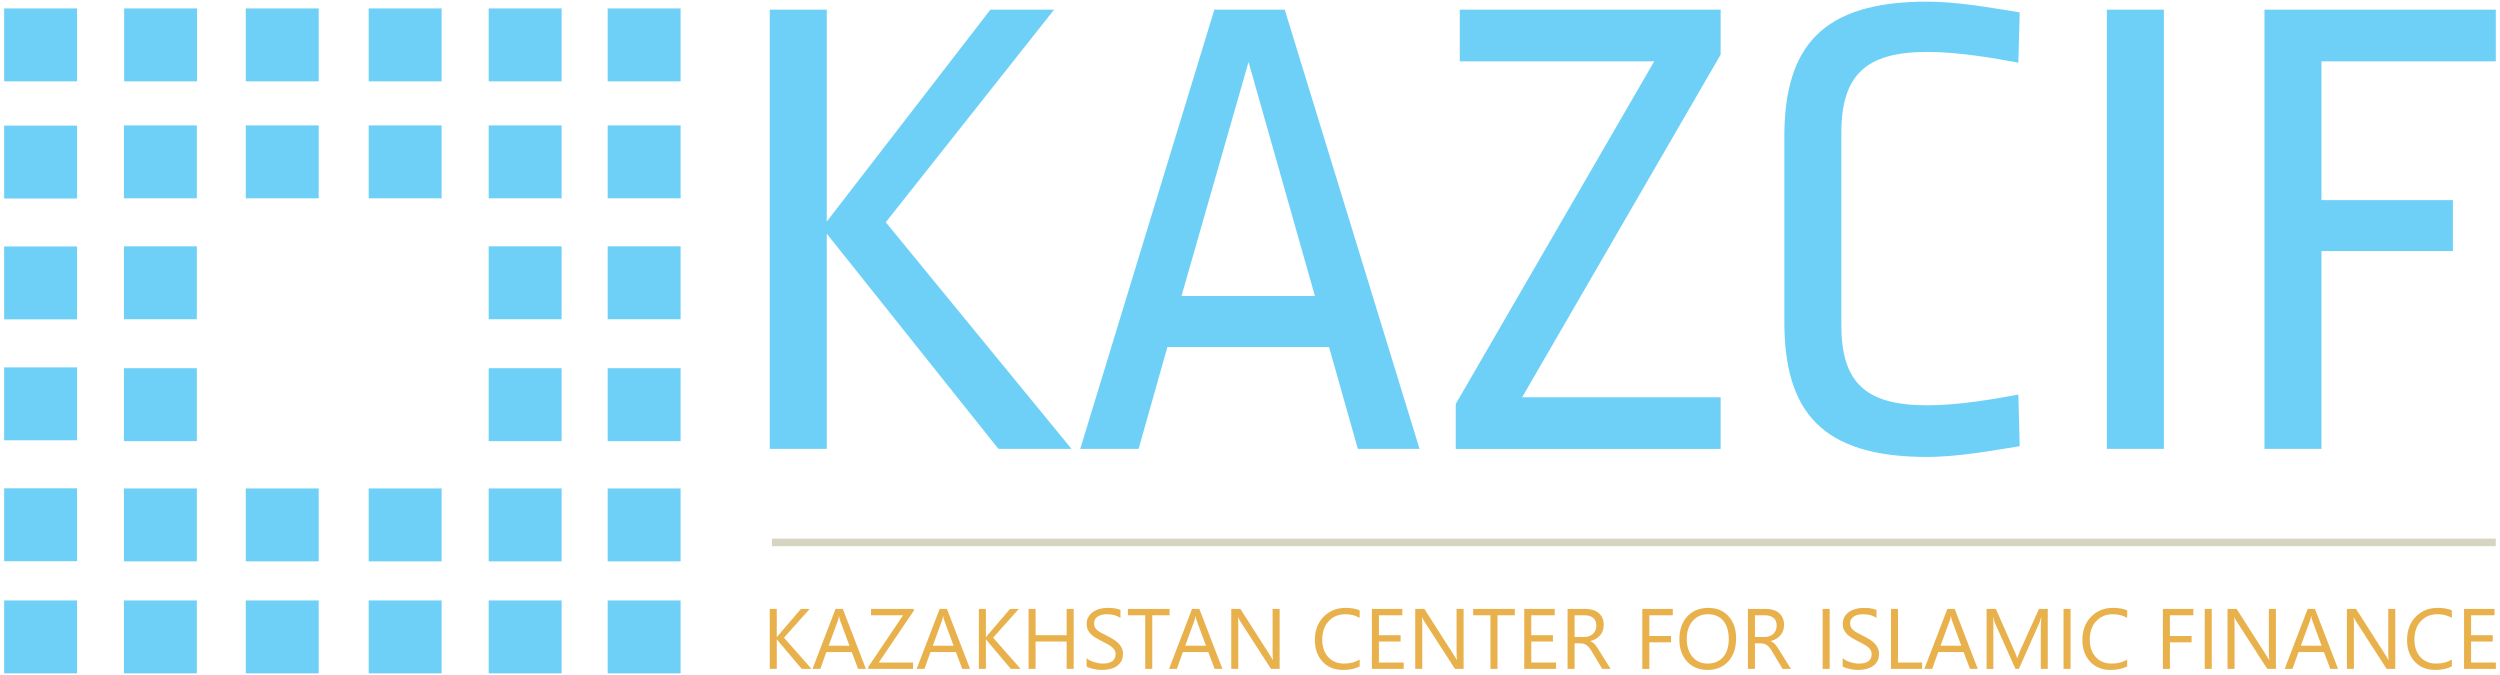 <?xml version="1.0" encoding="UTF-8"?> <!-- Creator: CorelDRAW 2021.5 --> <svg xmlns="http://www.w3.org/2000/svg" xmlns:xlink="http://www.w3.org/1999/xlink" xmlns:xodm="http://www.corel.com/coreldraw/odm/2003" xml:space="preserve" width="25.4mm" height="6.858mm" version="1.1" style="shape-rendering:geometricPrecision; text-rendering:geometricPrecision; image-rendering:optimizeQuality; fill-rule:evenodd; clip-rule:evenodd" viewBox="0 0 2539.98 685.78"> <defs> <style type="text/css"> <![CDATA[ .fil3 {fill:#6ED0F7} .fil0 {fill:#6ED0F7;fill-rule:nonzero} .fil1 {fill:#D6D5C1;fill-rule:nonzero} .fil2 {fill:#E8B14B;fill-rule:nonzero} ]]> </style> </defs> <g id="Слой_x0020_1">  <g id="_1806190675392"> <path class="fil0" d="M1070.94 9.83l-64.73 0 -166.23 215.28 0 -215.28 -57.91 0 0 446.24 57.91 0 0 -218.69 174.41 218.69 74.26 0 -188.72 -230.27 171.01 -215.97zm234.36 0l-71.53 0 -136.26 446.24 59.27 0 29.3 -103.55 164.19 0 29.29 103.55 62.68 0 -136.94 -446.24zm-36.79 53.14l67.45 237.77 -135.58 0 68.13 -237.77zm479.63 -53.14l-265.02 0 0 52.45 197.58 0 -201.67 348.15 0 45.64 269.11 0 0 -52.46 -201.66 0 201.66 -348.14 0 -45.64zm209.84 -8.18c-106.28,0 -145.11,44.96 -145.11,137.62l0 187.36c0,91.29 37.47,137.62 145.11,137.62 30.66,0 64.05,-6.13 94.02,-10.9l-1.36 -52.46c-22.48,4.09 -59.27,10.9 -92.66,10.9 -62.68,0 -87.2,-23.16 -87.2,-81.76l0 -194.85c0,-59.27 25.21,-82.43 87.2,-82.43 33.39,0 70.18,6.81 92.66,10.9l1.36 -51.1c-29.97,-4.77 -63.36,-10.9 -94.02,-10.9zm240.5 8.18l-57.91 0 0 446.24 57.91 0 0 -446.24zm337.24 0l-235.04 0 0 446.24 57.91 0 0 -200.98 133.53 0 0 -51.78 -133.53 0 0 -141.03 177.13 0 0 -52.45z"></path> <polygon class="fil1" points="784.32,547.28 2535.69,547.28 2535.69,554.91 784.32,554.91 "></polygon> <path class="fil2" d="M824.49 679.59l-9.95 0 -23.55 -27.88c-0.87,-1.06 -1.42,-1.75 -1.61,-2.13l-0.17 0 0 30.01 -7.14 0 0 -60.95 7.14 0 0 28.65 0.17 0c0.39,-0.63 0.93,-1.32 1.61,-2.08l22.78 -26.57 8.9 0 -26.15 29.24 27.97 31.71zm55.26 0l-7.91 0 -6.46 -17.07 -25.85 0 -6.08 17.07 -7.94 0 23.38 -60.95 7.4 0 23.46 60.95zm-16.72 -23.51l-9.56 -25.96c-0.3,-0.84 -0.62,-2.2 -0.93,-4.07l-0.17 0c-0.28,1.72 -0.61,3.09 -0.97,4.07l-9.49 25.96 21.12 0zm65.47 -35.74l-35.71 52.8 34.86 0 0 6.45 -45.52 0 0 -1.99 35.4 -52.51 -32.56 0 0 -6.45 43.53 0 0 1.7zm57.06 59.25l-7.91 0 -6.46 -17.07 -25.86 0 -6.08 17.07 -7.93 0 23.37 -60.95 7.4 0 23.47 60.95zm-16.72 -23.51l-9.56 -25.96c-0.31,-0.84 -0.63,-2.2 -0.93,-4.07l-0.17 0c-0.28,1.72 -0.61,3.09 -0.98,4.07l-9.49 25.96 21.13 0zm68.11 23.51l-9.95 0 -23.55 -27.88c-0.87,-1.06 -1.42,-1.75 -1.61,-2.13l-0.18 0 0 30.01 -7.14 0 0 -60.95 7.14 0 0 28.65 0.18 0c0.39,-0.63 0.93,-1.32 1.61,-2.08l22.78 -26.57 8.89 0 -26.14 29.24 27.97 31.71zm53.89 0l-7.14 0 0 -27.77 -31.54 0 0 27.77 -7.14 0 0 -60.95 7.14 0 0 26.73 31.54 0 0 -26.73 7.14 0 0 60.95zm13.13 -2.47l0 -8.42c0.98,0.86 2.14,1.62 3.47,2.3 1.35,0.68 2.77,1.26 4.25,1.72 1.5,0.47 2.99,0.83 4.49,1.09 1.51,0.25 2.9,0.38 4.16,0.38 4.4,0 7.68,-0.81 9.85,-2.44 2.17,-1.62 3.25,-3.97 3.25,-7.02 0,-1.66 -0.36,-3.08 -1.08,-4.3 -0.73,-1.22 -1.73,-2.33 -2.99,-3.33 -1.28,-1.02 -2.79,-1.98 -4.53,-2.91 -1.76,-0.91 -3.63,-1.88 -5.65,-2.9 -2.11,-1.09 -4.1,-2.17 -5.94,-3.28 -1.85,-1.1 -3.44,-2.32 -4.81,-3.65 -1.36,-1.34 -2.42,-2.85 -3.2,-4.53 -0.79,-1.7 -1.18,-3.67 -1.18,-5.94 0,-2.78 0.61,-5.19 1.83,-7.25 1.22,-2.06 2.83,-3.76 4.8,-5.08 1.99,-1.33 4.25,-2.33 6.79,-2.99 2.53,-0.65 5.12,-0.97 7.75,-0.97 6.01,0 10.39,0.71 13.15,2.15l0 8.04c-3.6,-2.5 -8.23,-3.75 -13.86,-3.75 -1.57,0 -3.12,0.16 -4.69,0.5 -1.55,0.31 -2.94,0.85 -4.16,1.59 -1.22,0.74 -2.21,1.7 -2.98,2.86 -0.76,1.16 -1.14,2.58 -1.14,4.27 0,1.55 0.29,2.9 0.87,4.03 0.58,1.13 1.43,2.18 2.57,3.11 1.13,0.94 2.52,1.84 4.15,2.72 1.62,0.87 3.51,1.85 5.63,2.89 2.19,1.07 4.25,2.21 6.21,3.41 1.96,1.19 3.67,2.5 5.13,3.95 1.48,1.45 2.64,3.04 3.51,4.8 0.88,1.76 1.3,3.77 1.3,6.05 0,3 -0.58,5.54 -1.76,7.63 -1.18,2.08 -2.77,3.78 -4.76,5.08 -2,1.31 -4.31,2.25 -6.91,2.83 -2.61,0.58 -5.35,0.87 -8.25,0.87 -0.96,0 -2.15,-0.07 -3.57,-0.23 -1.41,-0.16 -2.86,-0.39 -4.34,-0.68 -1.47,-0.31 -2.86,-0.68 -4.18,-1.12 -1.32,-0.45 -2.38,-0.94 -3.18,-1.48zm84.31 -52.03l-17.6 0 0 54.5 -7.14 0 0 -54.5 -17.56 0 0 -6.45 42.3 0 0 6.45zm53.7 54.5l-7.91 0 -6.46 -17.07 -25.85 0 -6.08 17.07 -7.94 0 23.38 -60.95 7.4 0 23.46 60.95zm-16.72 -23.51l-9.56 -25.96c-0.3,-0.84 -0.62,-2.2 -0.93,-4.07l-0.17 0c-0.28,1.72 -0.61,3.09 -0.97,4.07l-9.49 25.96 21.12 0zm74.83 23.51l-8.76 0 -31.37 -48.58c-0.8,-1.22 -1.45,-2.5 -1.96,-3.82l-0.25 0c0.22,1.29 0.33,4.09 0.33,8.37l0 44.03 -7.13 0 0 -60.95 9.27 0 30.51 47.82c1.28,1.98 2.11,3.33 2.47,4.07l0.17 0c-0.29,-1.75 -0.43,-4.74 -0.43,-8.96l0 -42.93 7.15 0 0 60.95zm81.32 -2.56c-4.5,2.4 -10.12,3.6 -16.84,3.6 -8.67,0 -15.61,-2.78 -20.82,-8.37 -5.22,-5.59 -7.83,-12.93 -7.83,-22 0,-9.75 2.94,-17.63 8.8,-23.65 5.87,-6.01 13.31,-9.01 22.32,-9.01 5.78,0 10.56,0.83 14.37,2.5l0 7.6c-4.37,-2.44 -9.19,-3.66 -14.46,-3.66 -6.99,0 -12.66,2.34 -17.02,7.03 -4.35,4.67 -6.53,10.92 -6.53,18.74 0,7.43 2.04,13.35 6.1,17.76 4.08,4.41 9.4,6.62 16.02,6.62 6.11,0 11.42,-1.36 15.89,-4.09l0 6.93zm44.72 2.56l-32.3 0 0 -60.95 30.95 0 0 6.45 -23.82 0 0 20.28 22.03 0 0 6.45 -22.03 0 0 21.32 25.17 0 0 6.45zm60.88 0l-8.76 0 -31.38 -48.58c-0.79,-1.22 -1.45,-2.5 -1.95,-3.82l-0.25 0c0.22,1.29 0.33,4.09 0.33,8.37l0 44.03 -7.14 0 0 -60.95 9.28 0 30.51 47.82c1.28,1.98 2.1,3.33 2.47,4.07l0.17 0c-0.29,-1.75 -0.43,-4.74 -0.43,-8.96l0 -42.93 7.15 0 0 60.95zm52.02 -54.5l-17.6 0 0 54.5 -7.14 0 0 -54.5 -17.56 0 0 -6.45 42.3 0 0 6.45zm41.87 54.5l-32.29 0 0 -60.95 30.95 0 0 6.45 -23.82 0 0 20.28 22.03 0 0 6.45 -22.03 0 0 21.32 25.16 0 0 6.45zm55.45 0l-8.5 0 -10.22 -17.1c-0.93,-1.59 -1.83,-2.94 -2.71,-4.06 -0.89,-1.12 -1.79,-2.03 -2.7,-2.74 -0.93,-0.71 -1.92,-1.23 -2.98,-1.55 -1.06,-0.34 -2.26,-0.5 -3.6,-0.5l-5.86 0 0 25.95 -7.14 0 0 -60.95 18.2 0c2.65,0 5.12,0.34 7.37,1.01 2.25,0.66 4.21,1.66 5.86,3.03 1.67,1.36 2.96,3.05 3.89,5.08 0.94,2.03 1.41,4.39 1.41,7.11 0,2.13 -0.32,4.07 -0.96,5.84 -0.64,1.77 -1.54,3.36 -2.71,4.74 -1.18,1.39 -2.6,2.56 -4.25,3.55 -1.67,0.97 -3.53,1.73 -5.6,2.26l0 0.18c1.03,0.45 1.91,0.97 2.66,1.55 0.75,0.58 1.47,1.28 2.14,2.06 0.68,0.8 1.36,1.7 2.03,2.7 0.67,1.02 1.41,2.18 2.22,3.51l11.45 18.33zm-36.57 -54.5l0 22.11 9.7 0c1.78,0 3.43,-0.27 4.94,-0.81 1.53,-0.54 2.83,-1.31 3.94,-2.31 1.1,-1.01 1.97,-2.25 2.59,-3.7 0.63,-1.46 0.93,-3.1 0.93,-4.92 0,-3.26 -1.04,-5.8 -3.16,-7.63 -2.11,-1.83 -5.17,-2.74 -9.16,-2.74l-9.78 0zm99.75 0l-23.82 0 0 21.07 22.03 0 0 6.44 -22.03 0 0 26.99 -7.13 0 0 -60.95 30.95 0 0 6.45zm35.27 55.54c-8.65,0 -15.57,-2.84 -20.76,-8.54 -5.2,-5.71 -7.81,-13.12 -7.81,-22.25 0,-9.81 2.65,-17.64 7.95,-23.48 5.3,-5.84 12.52,-8.76 21.65,-8.76 8.42,0 15.19,2.83 20.33,8.5 5.15,5.68 7.72,13.09 7.72,22.25 0,9.95 -2.64,17.82 -7.91,23.61 -5.27,5.78 -12.32,8.67 -21.17,8.67zm0.51 -56.59c-6.4,0 -11.6,2.31 -15.6,6.94 -3.99,4.61 -5.99,10.69 -5.99,18.19 0,7.52 1.94,13.57 5.84,18.16 3.89,4.57 8.99,6.86 15.24,6.86 6.69,0 11.96,-2.18 15.82,-6.54 3.86,-4.37 5.77,-10.48 5.77,-18.35 0,-8.05 -1.86,-14.27 -5.6,-18.67 -3.74,-4.4 -8.91,-6.59 -15.48,-6.59zm84.26 55.55l-8.51 0 -10.21 -17.1c-0.93,-1.59 -1.83,-2.94 -2.71,-4.06 -0.89,-1.12 -1.79,-2.03 -2.7,-2.74 -0.93,-0.71 -1.92,-1.23 -2.98,-1.55 -1.06,-0.34 -2.26,-0.5 -3.6,-0.5l-5.86 0 0 25.95 -7.14 0 0 -60.95 18.2 0c2.65,0 5.12,0.34 7.37,1.01 2.25,0.66 4.21,1.66 5.86,3.03 1.67,1.36 2.96,3.05 3.89,5.08 0.94,2.03 1.41,4.39 1.41,7.11 0,2.13 -0.32,4.07 -0.96,5.84 -0.64,1.77 -1.54,3.36 -2.71,4.74 -1.18,1.39 -2.6,2.56 -4.25,3.55 -1.67,0.97 -3.53,1.73 -5.61,2.26l0 0.18c1.03,0.45 1.92,0.97 2.67,1.55 0.74,0.58 1.47,1.28 2.14,2.06 0.68,0.8 1.36,1.7 2.03,2.7 0.67,1.02 1.41,2.18 2.22,3.51l11.45 18.33zm-36.57 -54.5l0 22.11 9.69 0c1.79,0 3.44,-0.27 4.95,-0.81 1.53,-0.54 2.83,-1.31 3.93,-2.31 1.11,-1.01 1.98,-2.25 2.6,-3.7 0.63,-1.46 0.93,-3.1 0.93,-4.92 0,-3.26 -1.04,-5.8 -3.16,-7.63 -2.11,-1.83 -5.17,-2.74 -9.16,-2.74l-9.78 0zm75.93 54.5l-7.14 0 0 -60.95 7.14 0 0 60.95zm13.18 -2.47l0 -8.42c0.97,0.86 2.13,1.62 3.47,2.3 1.35,0.68 2.77,1.26 4.25,1.72 1.49,0.47 2.99,0.83 4.48,1.09 1.51,0.25 2.9,0.38 4.17,0.38 4.39,0 7.67,-0.81 9.85,-2.44 2.16,-1.62 3.25,-3.97 3.25,-7.02 0,-1.66 -0.36,-3.08 -1.09,-4.3 -0.73,-1.22 -1.73,-2.33 -2.99,-3.33 -1.28,-1.02 -2.79,-1.98 -4.53,-2.91 -1.75,-0.91 -3.62,-1.88 -5.64,-2.9 -2.12,-1.09 -4.11,-2.17 -5.95,-3.28 -1.84,-1.1 -3.44,-2.32 -4.8,-3.65 -1.37,-1.34 -2.43,-2.85 -3.21,-4.53 -0.78,-1.7 -1.17,-3.67 -1.17,-5.94 0,-2.78 0.6,-5.19 1.82,-7.25 1.22,-2.06 2.83,-3.76 4.81,-5.08 1.98,-1.33 4.25,-2.33 6.79,-2.99 2.52,-0.65 5.12,-0.97 7.75,-0.97 6,0 10.38,0.71 13.14,2.15l0 8.04c-3.6,-2.5 -8.23,-3.75 -13.86,-3.75 -1.56,0 -3.11,0.16 -4.68,0.5 -1.56,0.31 -2.95,0.85 -4.17,1.59 -1.22,0.74 -2.2,1.7 -2.97,2.86 -0.77,1.16 -1.15,2.58 -1.15,4.27 0,1.55 0.29,2.9 0.87,4.03 0.58,1.13 1.44,2.18 2.57,3.11 1.13,0.94 2.53,1.84 4.15,2.72 1.63,0.87 3.51,1.85 5.63,2.89 2.19,1.07 4.25,2.21 6.21,3.41 1.96,1.19 3.67,2.5 5.14,3.95 1.48,1.45 2.64,3.04 3.51,4.8 0.87,1.76 1.29,3.77 1.29,6.05 0,3 -0.58,5.54 -1.75,7.63 -1.18,2.08 -2.78,3.78 -4.76,5.08 -2.01,1.31 -4.31,2.25 -6.91,2.83 -2.61,0.58 -5.35,0.87 -8.26,0.87 -0.96,0 -2.14,-0.07 -3.57,-0.23 -1.4,-0.16 -2.85,-0.39 -4.34,-0.68 -1.46,-0.31 -2.85,-0.68 -4.17,-1.12 -1.32,-0.45 -2.38,-0.94 -3.18,-1.48zm80.73 2.47l-31.62 0 0 -60.95 7.14 0 0 54.5 24.48 0 0 6.45zm56.55 0l-7.91 0 -6.46 -17.07 -25.85 0 -6.08 17.07 -7.94 0 23.37 -60.95 7.41 0 23.46 60.95zm-16.72 -23.51l-9.56 -25.96c-0.3,-0.84 -0.62,-2.2 -0.93,-4.07l-0.17 0c-0.28,1.72 -0.61,3.09 -0.97,4.07l-9.49 25.96 21.12 0zm87.83 23.51l-7.09 0 0 -40.89c0,-3.22 0.18,-7.18 0.59,-11.86l-0.17 0c-0.68,2.76 -1.29,4.72 -1.83,5.91l-20.82 46.84 -3.5 0 -20.78 -46.49c-0.59,-1.37 -1.2,-3.44 -1.83,-6.26l-0.17 0c0.23,2.44 0.33,6.43 0.33,11.94l0 40.81 -6.88 0 0 -60.95 9.44 0 18.7 42.5c1.45,3.26 2.38,5.69 2.82,7.32l0.24 0c1.22,-3.35 2.21,-5.85 2.93,-7.49l19.1 -42.33 8.92 0 0 60.95zm23.17 0l-7.13 0 0 -60.95 7.13 0 0 60.95zm57.52 -2.56c-4.5,2.4 -10.11,3.6 -16.83,3.6 -8.68,0 -15.61,-2.78 -20.82,-8.37 -5.23,-5.59 -7.84,-12.93 -7.84,-22 0,-9.75 2.95,-17.63 8.81,-23.65 5.86,-6.01 13.31,-9.01 22.32,-9.01 5.77,0 10.56,0.83 14.36,2.5l0 7.6c-4.37,-2.44 -9.18,-3.66 -14.45,-3.66 -6.99,0 -12.67,2.34 -17.02,7.03 -4.35,4.67 -6.53,10.92 -6.53,18.74 0,7.43 2.03,13.35 6.09,17.76 4.08,4.41 9.41,6.62 16.02,6.62 6.11,0 11.42,-1.36 15.89,-4.09l0 6.93zm67.23 -51.94l-23.81 0 0 21.07 22.02 0 0 6.44 -22.02 0 0 26.99 -7.14 0 0 -60.95 30.95 0 0 6.45zm18.7 54.5l-7.14 0 0 -60.95 7.14 0 0 60.95zm65.18 0l-8.76 0 -31.37 -48.58c-0.8,-1.22 -1.46,-2.5 -1.96,-3.82l-0.25 0c0.22,1.29 0.33,4.09 0.33,8.37l0 44.03 -7.14 0 0 -60.95 9.28 0 30.51 47.82c1.28,1.98 2.11,3.33 2.47,4.07l0.17 0c-0.29,-1.75 -0.43,-4.74 -0.43,-8.96l0 -42.93 7.15 0 0 60.95zm63.16 0l-7.9 0 -6.46 -17.07 -25.86 0 -6.08 17.07 -7.94 0 23.38 -60.95 7.4 0 23.46 60.95zm-16.71 -23.51l-9.57 -25.96c-0.3,-0.84 -0.62,-2.2 -0.92,-4.07l-0.18 0c-0.27,1.72 -0.61,3.09 -0.97,4.07l-9.49 25.96 21.13 0zm74.83 23.51l-8.77 0 -31.37 -48.58c-0.8,-1.22 -1.45,-2.5 -1.96,-3.82l-0.24 0c0.21,1.29 0.33,4.09 0.33,8.37l0 44.03 -7.14 0 0 -60.95 9.27 0 30.52 47.82c1.27,1.98 2.1,3.33 2.46,4.07l0.18 0c-0.29,-1.75 -0.44,-4.74 -0.44,-8.96l0 -42.93 7.16 0 0 60.95zm57.46 -2.56c-4.5,2.4 -10.12,3.6 -16.84,3.6 -8.67,0 -15.61,-2.78 -20.82,-8.37 -5.22,-5.59 -7.83,-12.93 -7.83,-22 0,-9.75 2.94,-17.63 8.8,-23.65 5.87,-6.01 13.31,-9.01 22.32,-9.01 5.78,0 10.56,0.83 14.37,2.5l0 7.6c-4.37,-2.44 -9.19,-3.66 -14.46,-3.66 -6.99,0 -12.66,2.34 -17.02,7.03 -4.35,4.67 -6.53,10.92 -6.53,18.74 0,7.43 2.04,13.35 6.1,17.76 4.08,4.41 9.4,6.62 16.02,6.62 6.11,0 11.42,-1.36 15.89,-4.09l0 6.93zm44.72 2.56l-32.3 0 0 -60.95 30.95 0 0 6.45 -23.82 0 0 20.28 22.03 0 0 6.45 -22.03 0 0 21.32 25.17 0 0 6.45z"></path> <polygon class="fil3" points="78.3,82.64 4.22,82.64 4.22,8.56 78.3,8.56 "></polygon> <polygon class="fil3" points="78.3,201.7 4.22,201.7 4.22,127.62 78.3,127.62 "></polygon> <polygon class="fil3" points="200.22,82.64 126.14,82.64 126.14,8.56 200.22,8.56 "></polygon> <polygon class="fil3" points="78.3,324.46 4.22,324.46 4.22,250.38 78.3,250.38 "></polygon> <polygon class="fil3" points="78.3,447.32 4.22,447.32 4.22,373.25 78.3,373.25 "></polygon> <polygon class="fil3" points="78.3,570.19 4.22,570.19 4.22,496.11 78.3,496.11 "></polygon> <polygon class="fil3" points="78.3,684.13 4.22,684.13 4.22,610.05 78.3,610.05 "></polygon> <polygon class="fil3" points="199.97,684.13 125.89,684.13 125.89,610.05 199.97,610.05 "></polygon> <polygon class="fil3" points="323.79,684.13 249.71,684.13 249.71,610.05 323.79,610.05 "></polygon> <polygon class="fil3" points="448.67,684.13 374.59,684.13 374.59,610.05 448.67,610.05 "></polygon> <polygon class="fil3" points="570.59,684.13 496.51,684.13 496.51,610.05 570.59,610.05 "></polygon> <polygon class="fil3" points="691.48,684.13 617.4,684.13 617.4,610.05 691.48,610.05 "></polygon> <polygon class="fil3" points="691.48,570.32 617.4,570.32 617.4,496.25 691.48,496.25 "></polygon> <polygon class="fil3" points="570.59,570.32 496.51,570.32 496.51,496.25 570.59,496.25 "></polygon> <polygon class="fil3" points="448.67,570.32 374.59,570.32 374.59,496.25 448.67,496.25 "></polygon> <polygon class="fil3" points="323.79,570.32 249.71,570.32 249.71,496.25 323.79,496.25 "></polygon> <polygon class="fil3" points="199.97,570.32 125.89,570.32 125.89,496.25 199.97,496.25 "></polygon> <polygon class="fil3" points="199.97,448.17 125.89,448.17 125.89,374.09 199.97,374.09 "></polygon> <polygon class="fil3" points="199.97,324.35 125.89,324.35 125.89,250.27 199.97,250.27 "></polygon> <polygon class="fil3" points="199.97,201.48 125.89,201.48 125.89,127.4 199.97,127.4 "></polygon> <polygon class="fil3" points="323.79,201.48 249.71,201.48 249.71,127.4 323.79,127.4 "></polygon> <polygon class="fil3" points="323.79,82.64 249.71,82.64 249.71,8.56 323.79,8.56 "></polygon> <polygon class="fil3" points="448.67,82.64 374.59,82.64 374.59,8.56 448.67,8.56 "></polygon> <polygon class="fil3" points="448.67,201.48 374.59,201.48 374.59,127.4 448.67,127.4 "></polygon> <polygon class="fil3" points="570.59,201.48 496.51,201.48 496.51,127.4 570.59,127.4 "></polygon> <polygon class="fil3" points="570.59,82.64 496.51,82.64 496.51,8.56 570.59,8.56 "></polygon> <polygon class="fil3" points="691.48,82.64 617.4,82.64 617.4,8.56 691.48,8.56 "></polygon> <polygon class="fil3" points="691.48,201.48 617.4,201.48 617.4,127.4 691.48,127.4 "></polygon> <polygon class="fil3" points="691.48,324.35 617.4,324.35 617.4,250.27 691.48,250.27 "></polygon> <polygon class="fil3" points="570.59,324.35 496.51,324.35 496.51,250.27 570.59,250.27 "></polygon> <polygon class="fil3" points="570.59,448.17 496.51,448.17 496.51,374.09 570.59,374.09 "></polygon> <polygon class="fil3" points="691.48,448.17 617.4,448.17 617.4,374.09 691.48,374.09 "></polygon> </g> </g> </svg> 